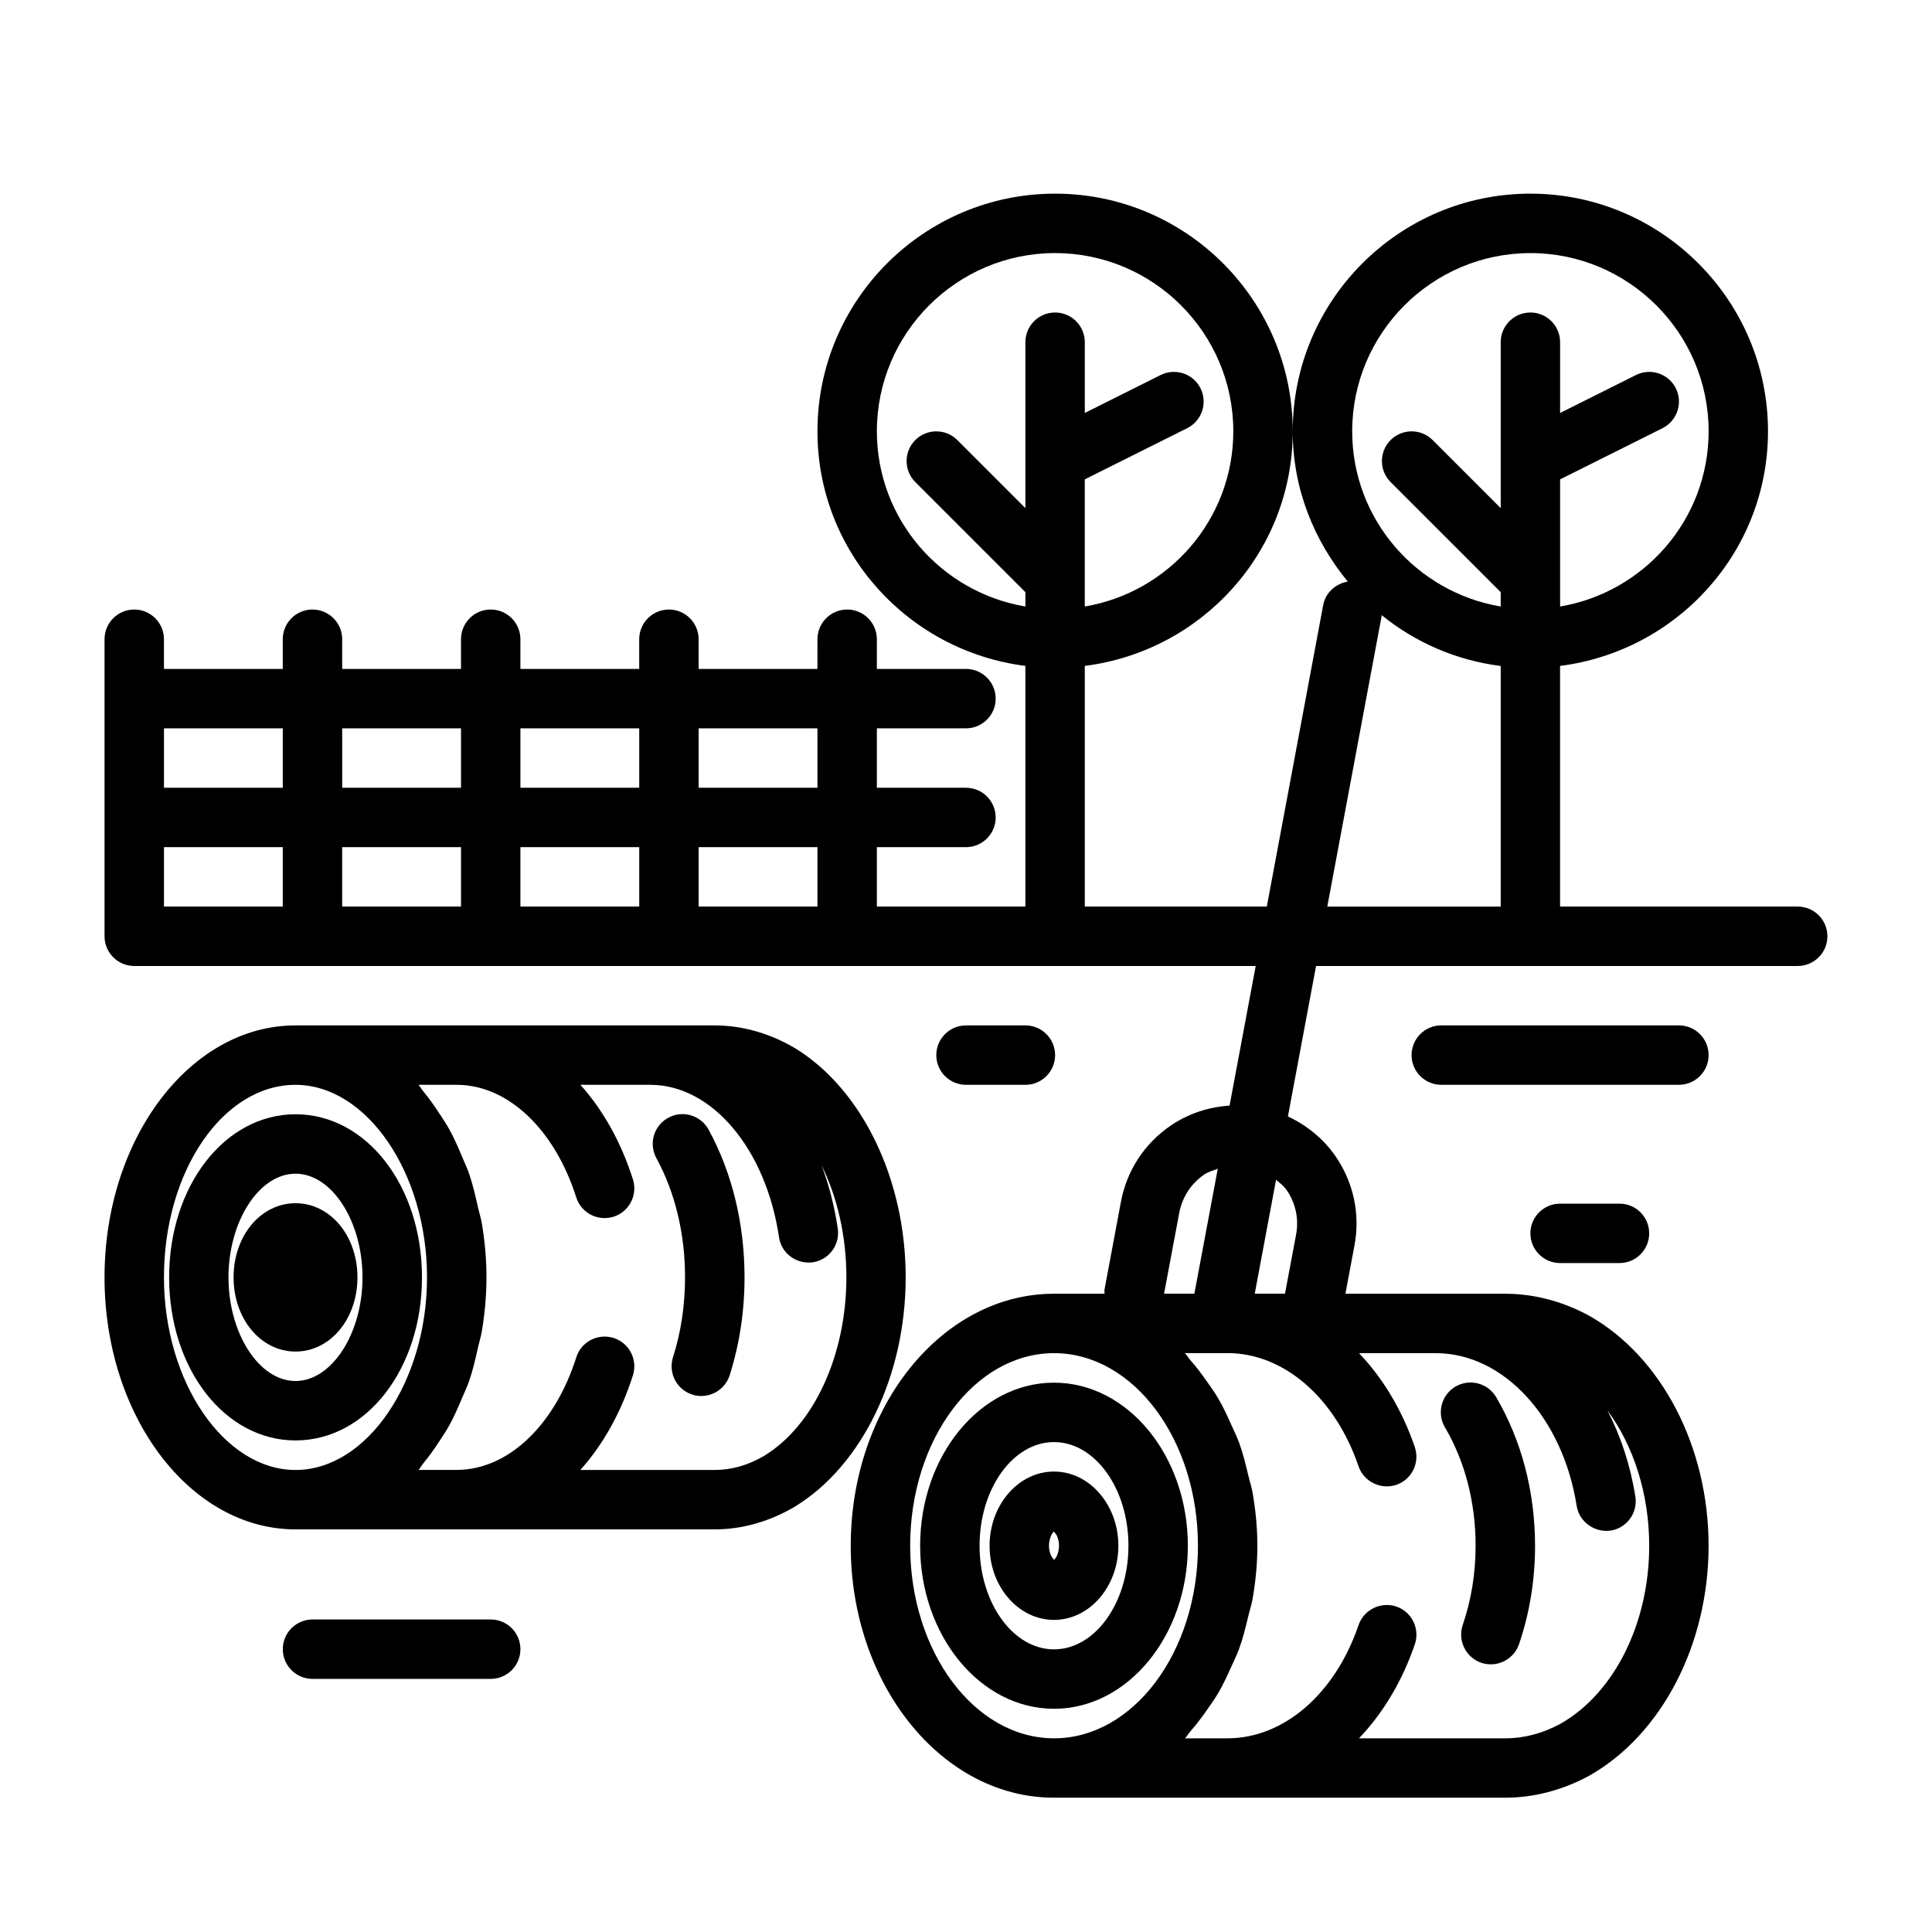 <?xml version="1.0" encoding="UTF-8"?>
<!-- Uploaded to: SVG Repo, www.svgrepo.com, Generator: SVG Repo Mixer Tools -->
<svg fill="#000000" width="800px" height="800px" version="1.1" viewBox="144 144 512 512" xmlns="http://www.w3.org/2000/svg">
 <g>
  <path d="m255.83 482.51c0-24.23-14.719-43.219-33.504-43.219-18.781 0-33.504 18.988-33.504 43.219s14.719 43.219 33.504 43.219c18.781 0 33.504-18.988 33.504-43.219zm-51.281 0c0-14.895 8.141-27.473 17.758-27.473 9.621 0 17.758 12.578 17.758 27.473s-8.141 27.473-17.758 27.473c-9.617 0.004-17.758-12.562-17.758-27.473z"/>
  <path d="m238.73 482.51c0-11.02-7.211-19.648-16.406-19.648-9.211 0-16.422 8.629-16.422 19.648s7.211 19.664 16.422 19.664c9.195 0 16.406-8.641 16.406-19.664z"/>
  <path d="m321.07 440.24c-2.613 1.434-4.094 4.125-4.094 6.894 0 1.273 0.316 2.566 0.961 3.762 4.977 9.117 7.606 20.043 7.606 31.613 0 7.383-1.07 14.5-3.195 21.191-0.25 0.805-0.363 1.605-0.363 2.394 0 3.336 2.141 6.422 5.496 7.496 0.789 0.25 1.59 0.363 2.379 0.363 3.336 0 6.438-2.141 7.512-5.496 2.613-8.234 3.938-16.957 3.938-25.945 0-14.184-3.289-27.727-9.523-39.141-2.102-3.828-6.891-5.262-10.715-3.133z"/>
  <path d="m354.62 421.73c-0.031-0.016-0.078-0.047-0.125-0.062-6.598-3.875-13.871-5.922-21.082-5.922h-111.11c-27.898 0-50.602 29.945-50.602 66.77s22.703 66.785 50.602 66.785h111.11c7.211 0 14.5-2.047 21.191-6 17.871-10.895 29.41-34.762 29.41-60.789 0-26.004-11.543-49.871-29.395-60.781zm-167.17 60.785c0-28.133 15.633-51.023 34.859-51.023 18.895 0 34.855 23.363 34.855 51.027 0 27.68-15.965 51.043-34.855 51.043-18.895-0.004-34.859-23.367-34.859-51.047zm159.06 47.297c-4.219 2.488-8.629 3.746-13.098 3.746h-35.613c5.969-6.66 10.785-15.176 13.934-25.098 0.25-0.805 0.363-1.605 0.363-2.379 0-3.352-2.141-6.438-5.496-7.512-4.141-1.289-8.566 0.992-9.871 5.117-5.746 18.137-18.184 29.852-31.676 29.852l-10.141 0.004c0.504-0.566 0.883-1.289 1.371-1.875 1.48-1.777 2.832-3.699 4.141-5.715 0.945-1.434 1.875-2.816 2.723-4.359 1.227-2.219 2.25-4.613 3.273-7.023 0.66-1.574 1.387-3.07 1.953-4.723 0.961-2.801 1.637-5.746 2.297-8.738 0.332-1.48 0.789-2.883 1.039-4.394 0.754-4.582 1.211-9.32 1.211-14.199 0.004-4.879-0.453-9.602-1.211-14.199-0.25-1.512-0.707-2.898-1.039-4.375-0.66-2.992-1.355-5.953-2.312-8.77-0.551-1.637-1.273-3.117-1.922-4.676-1.023-2.441-2.062-4.848-3.305-7.102-0.836-1.512-1.762-2.883-2.676-4.281-1.34-2.031-2.691-3.984-4.203-5.793-0.477-0.555-0.836-1.277-1.34-1.828h10.141c13.477 0 25.914 11.715 31.66 29.836 1.324 4.141 5.715 6.406 9.887 5.117 3.352-1.055 5.496-4.172 5.496-7.512 0-0.789-0.109-1.59-0.363-2.379-3.148-9.918-7.965-18.422-13.918-25.066h18.531c16.312 0 30.637 16.988 34.102 40.398 0.629 4.281 4.598 7.195 8.926 6.644 3.922-0.582 6.738-3.953 6.723-7.793 0-0.379-0.031-0.77-0.078-1.148-0.883-5.934-2.332-11.555-4.297-16.766 4.203 8.5 6.582 18.812 6.582 29.711-0.035 20.652-8.613 39.23-21.793 47.277z"/>
  <path d="m458.79 553.64c0-23.836-15.918-43.219-35.473-43.219-19.57 0-35.473 19.383-35.473 43.219 0 23.82 15.918 43.203 35.473 43.203 19.574 0 35.473-19.398 35.473-43.203zm-55.195 0c0-15.145 8.863-27.473 19.727-27.473 10.863 0 19.727 12.328 19.727 27.473s-8.863 27.457-19.727 27.457c-10.863 0-19.727-12.312-19.727-27.457z"/>
  <path d="m440.38 553.64c0-10.832-7.652-19.664-17.066-19.664-9.414 0-17.066 8.832-17.066 19.664s7.652 19.648 17.066 19.648c9.414 0 17.066-8.816 17.066-19.648zm-17.887-2.551c0.25-0.582 0.535-0.977 0.789-1.211 0.141 0.109 0.301 0.348 0.473 0.598 0.109 0.172 0.219 0.27 0.332 0.504 0.301 0.66 0.566 1.543 0.566 2.644 0 1.055-0.25 1.875-0.504 2.535-0.25 0.582-0.551 0.977-0.789 1.211-0.125-0.094-0.285-0.332-0.457-0.566-0.125-0.172-0.234-0.285-0.348-0.535-0.301-0.66-0.566-1.527-0.566-2.629 0-1.07 0.254-1.891 0.504-2.551z"/>
  <path d="m535.05 553.64c0 7.32-1.148 14.391-3.418 21.02-0.285 0.852-0.41 1.684-0.41 2.535 0 3.273 2.062 6.328 5.336 7.461 0.836 0.285 1.684 0.41 2.535 0.41 3.273 0 6.328-2.062 7.461-5.336 2.816-8.25 4.25-17.035 4.25-26.086 0-14.297-3.574-27.914-10.312-39.391-2.219-3.762-7.055-4.977-10.785-2.785-2.488 1.465-3.871 4.094-3.871 6.801 0 1.355 0.348 2.723 1.086 3.984 5.312 9.031 8.129 19.895 8.129 31.387z"/>
  <path d="m620.41 384.25h-62.977v-63.777c30.984-3.922 55.105-30.152 55.105-62.176 0-34.73-28.246-62.977-62.977-62.977-34.73 0-62.977 28.246-62.977 62.977 0 15.176 5.621 28.938 14.594 39.832-3.164 0.535-5.887 2.867-6.519 6.234l-14.938 79.887h-48.238v-63.777c30.984-3.922 55.102-30.152 55.102-62.176 0-34.73-28.246-62.977-62.977-62.977s-62.977 28.246-62.977 62.977c0 32.023 24.121 58.254 55.105 62.172v63.781h-39.359v-15.742h23.617c4.344 0 7.871-3.527 7.871-7.871s-3.527-7.871-7.871-7.871h-23.617v-15.742l23.617-0.004c4.344 0 7.871-3.527 7.871-7.871 0-4.348-3.527-7.875-7.871-7.875h-23.617v-7.871c0-4.344-3.527-7.871-7.871-7.871s-7.871 3.527-7.871 7.871l-0.004 7.871h-31.488v-7.871c0-4.344-3.527-7.871-7.871-7.871s-7.871 3.527-7.871 7.871v7.871h-31.488v-7.871c0-4.344-3.527-7.871-7.871-7.871s-7.871 3.527-7.871 7.871v7.871h-31.488v-7.871c0-4.344-3.527-7.871-7.875-7.871-4.344 0-7.871 3.527-7.871 7.871v7.871h-31.488v-7.871c0-4.344-3.527-7.871-7.871-7.871s-7.871 3.527-7.871 7.871v78.719c0 4.348 3.527 7.875 7.871 7.875h297.2l-6.926 37c-5.543 0.379-10.926 2.094-15.633 5.32-6.941 4.754-11.617 11.918-13.16 20.184l-4.344 23.223c-0.078 0.395 0.031 0.754 0.016 1.133h-13.398c-29.711 0-53.875 29.961-53.875 66.785-0.008 36.824 24.16 66.77 53.855 66.77h119.61c7.559 0 15.223-2 22.293-5.856 19.191-10.879 31.582-34.809 31.582-60.914 0-26.121-12.391-50.051-31.582-60.914-0.047-0.031-0.078-0.047-0.109-0.062-6.926-3.793-14.609-5.809-22.184-5.809h-42.367l2.394-12.785c1.559-8.25-0.219-16.641-4.961-23.57-3.227-4.707-7.637-8.266-12.676-10.629l7.461-39.875h127.64c4.344 0 7.871-3.527 7.871-7.871 0.004-4.348-3.523-7.875-7.871-7.875zm-244.03-125.95c0-26.039 21.191-47.23 47.23-47.23 26.039 0 47.23 21.191 47.23 47.23 0 23.348-17.066 42.668-39.359 46.43v-33.691l27.145-13.57c3.891-1.953 5.465-6.676 3.527-10.562-1.953-3.906-6.66-5.449-10.562-3.527l-20.105 10.059v-18.75c0-4.348-3.527-7.875-7.875-7.875-4.344 0-7.871 3.527-7.871 7.875v43.973l-18.043-18.043c-3.07-3.07-8.062-3.07-11.133 0-3.07 3.07-3.07 8.062 0 11.133l29.176 29.172v3.809c-22.293-3.762-39.359-23.078-39.359-46.43zm-15.746 125.95h-31.488v-15.742h31.488zm-78.719-15.742h31.488v15.742h-31.488zm-15.742 15.742h-31.488v-15.742h31.488zm94.461-47.23v15.742h-31.488v-15.742zm-47.23 0v15.742h-31.488v-15.742zm-47.23 0v15.742h-31.488v-15.742zm-47.234 0v15.742h-31.488v-15.742zm-31.488 31.488h31.488v15.742h-31.488zm269.07 96.871c0.789-4.141 3.117-7.715 6.582-10.094 1.117-0.754 2.379-1.102 3.621-1.559l-6.203 33.109h-8.031zm-71.32 88.262c0-28.148 17.098-51.043 38.133-51.043 21.02 0 38.133 22.891 38.133 51.043 0 28.133-17.113 51.027-38.133 51.027-21.035 0-38.133-22.895-38.133-51.027zm133.75-26.121c-3.371-9.855-8.484-18.309-14.801-24.922h20.387c17.902 0.016 33.598 17.035 37.297 40.477 0.676 4.281 4.785 7.133 9.004 6.551 3.871-0.613 6.644-3.969 6.644-7.762 0-0.41-0.031-0.836-0.094-1.242-1.324-8.312-3.871-16.027-7.398-22.844 6.957 9.414 11.066 22.199 11.066 35.863 0 20.547-9.273 39.078-23.488 47.152-4.703 2.566-9.633 3.875-14.641 3.875h-38.777c6.312-6.613 11.445-15.082 14.801-24.938 0.285-0.836 0.41-1.684 0.41-2.535 0-3.273-2.062-6.328-5.336-7.461-4.047-1.34-8.582 0.805-9.996 4.93-6.207 18.227-19.824 30.004-34.703 30.004h-11.289c0.535-0.566 0.945-1.309 1.465-1.891 1.574-1.777 3.008-3.699 4.394-5.684 1.008-1.434 2-2.832 2.914-4.359 1.309-2.234 2.41-4.613 3.496-7.039 0.691-1.574 1.465-3.07 2.062-4.707 1.023-2.801 1.746-5.762 2.457-8.754 0.348-1.48 0.836-2.867 1.102-4.394 0.805-4.582 1.289-9.32 1.289-14.199 0-4.879-0.488-9.621-1.289-14.199-0.27-1.512-0.754-2.914-1.102-4.394-0.707-2.992-1.434-5.953-2.457-8.754-0.598-1.637-1.355-3.133-2.062-4.707-1.086-2.441-2.188-4.832-3.512-7.07-0.898-1.527-1.891-2.898-2.883-4.312-1.418-2.031-2.867-3.969-4.457-5.762-0.52-0.582-0.914-1.309-1.434-1.859h11.305c14.863 0 28.496 11.777 34.699 29.992 1.418 4.125 5.953 6.266 9.996 4.93 3.273-1.117 5.336-4.188 5.336-7.461 0.004-0.836-0.141-1.703-0.406-2.523zm-33.961-68.121c2.379 3.465 3.258 7.637 2.488 11.777l-2.945 15.664h-8.016l5.652-30.195c0.996 0.863 2.066 1.648 2.82 2.754zm64.582-248.33c26.039 0 47.23 21.191 47.23 47.23 0 23.348-17.066 42.668-39.359 46.43v-33.691l27.145-13.57c3.891-1.953 5.465-6.676 3.527-10.562-1.953-3.906-6.676-5.449-10.562-3.527l-20.109 10.059v-18.75c0-4.348-3.523-7.875-7.871-7.875-4.344 0-7.871 3.527-7.871 7.875v43.973l-18.043-18.043c-3.07-3.07-8.062-3.07-11.133 0-3.07 3.07-3.07 8.062 0 11.133l29.176 29.172v3.809c-22.293-3.762-39.359-23.078-39.359-46.43 0-26.039 21.191-47.23 47.23-47.23zm-39.422 96.18c0.016-0.078-0.016-0.156 0-0.234 8.879 7.195 19.648 11.965 31.551 13.477v63.762h-45.957z"/>
  <path d="m596.8 423.61c0-4.344-3.527-7.871-7.871-7.871h-62.977c-4.344 0-7.871 3.527-7.871 7.871-0.004 4.348 3.523 7.875 7.867 7.875h62.977c4.348 0 7.875-3.527 7.875-7.875z"/>
  <path d="m557.44 462.98c-4.344 0-7.871 3.527-7.871 7.871s3.527 7.871 7.871 7.871h15.742c4.344 0 7.871-3.527 7.871-7.871 0.004-4.348-3.523-7.871-7.867-7.871z"/>
  <path d="m400 431.49h15.742c4.344 0 7.871-3.527 7.871-7.871 0-4.348-3.523-7.875-7.871-7.875h-15.742c-4.344 0-7.871 3.527-7.871 7.871-0.004 4.348 3.523 7.875 7.871 7.875z"/>
  <path d="m274.05 573.18h-47.234c-4.344 0-7.871 3.527-7.871 7.871 0 4.348 3.527 7.871 7.871 7.871h47.23c4.344 0 7.871-3.527 7.871-7.871 0.004-4.344-3.523-7.871-7.867-7.871z"/>
 </g>
</svg>